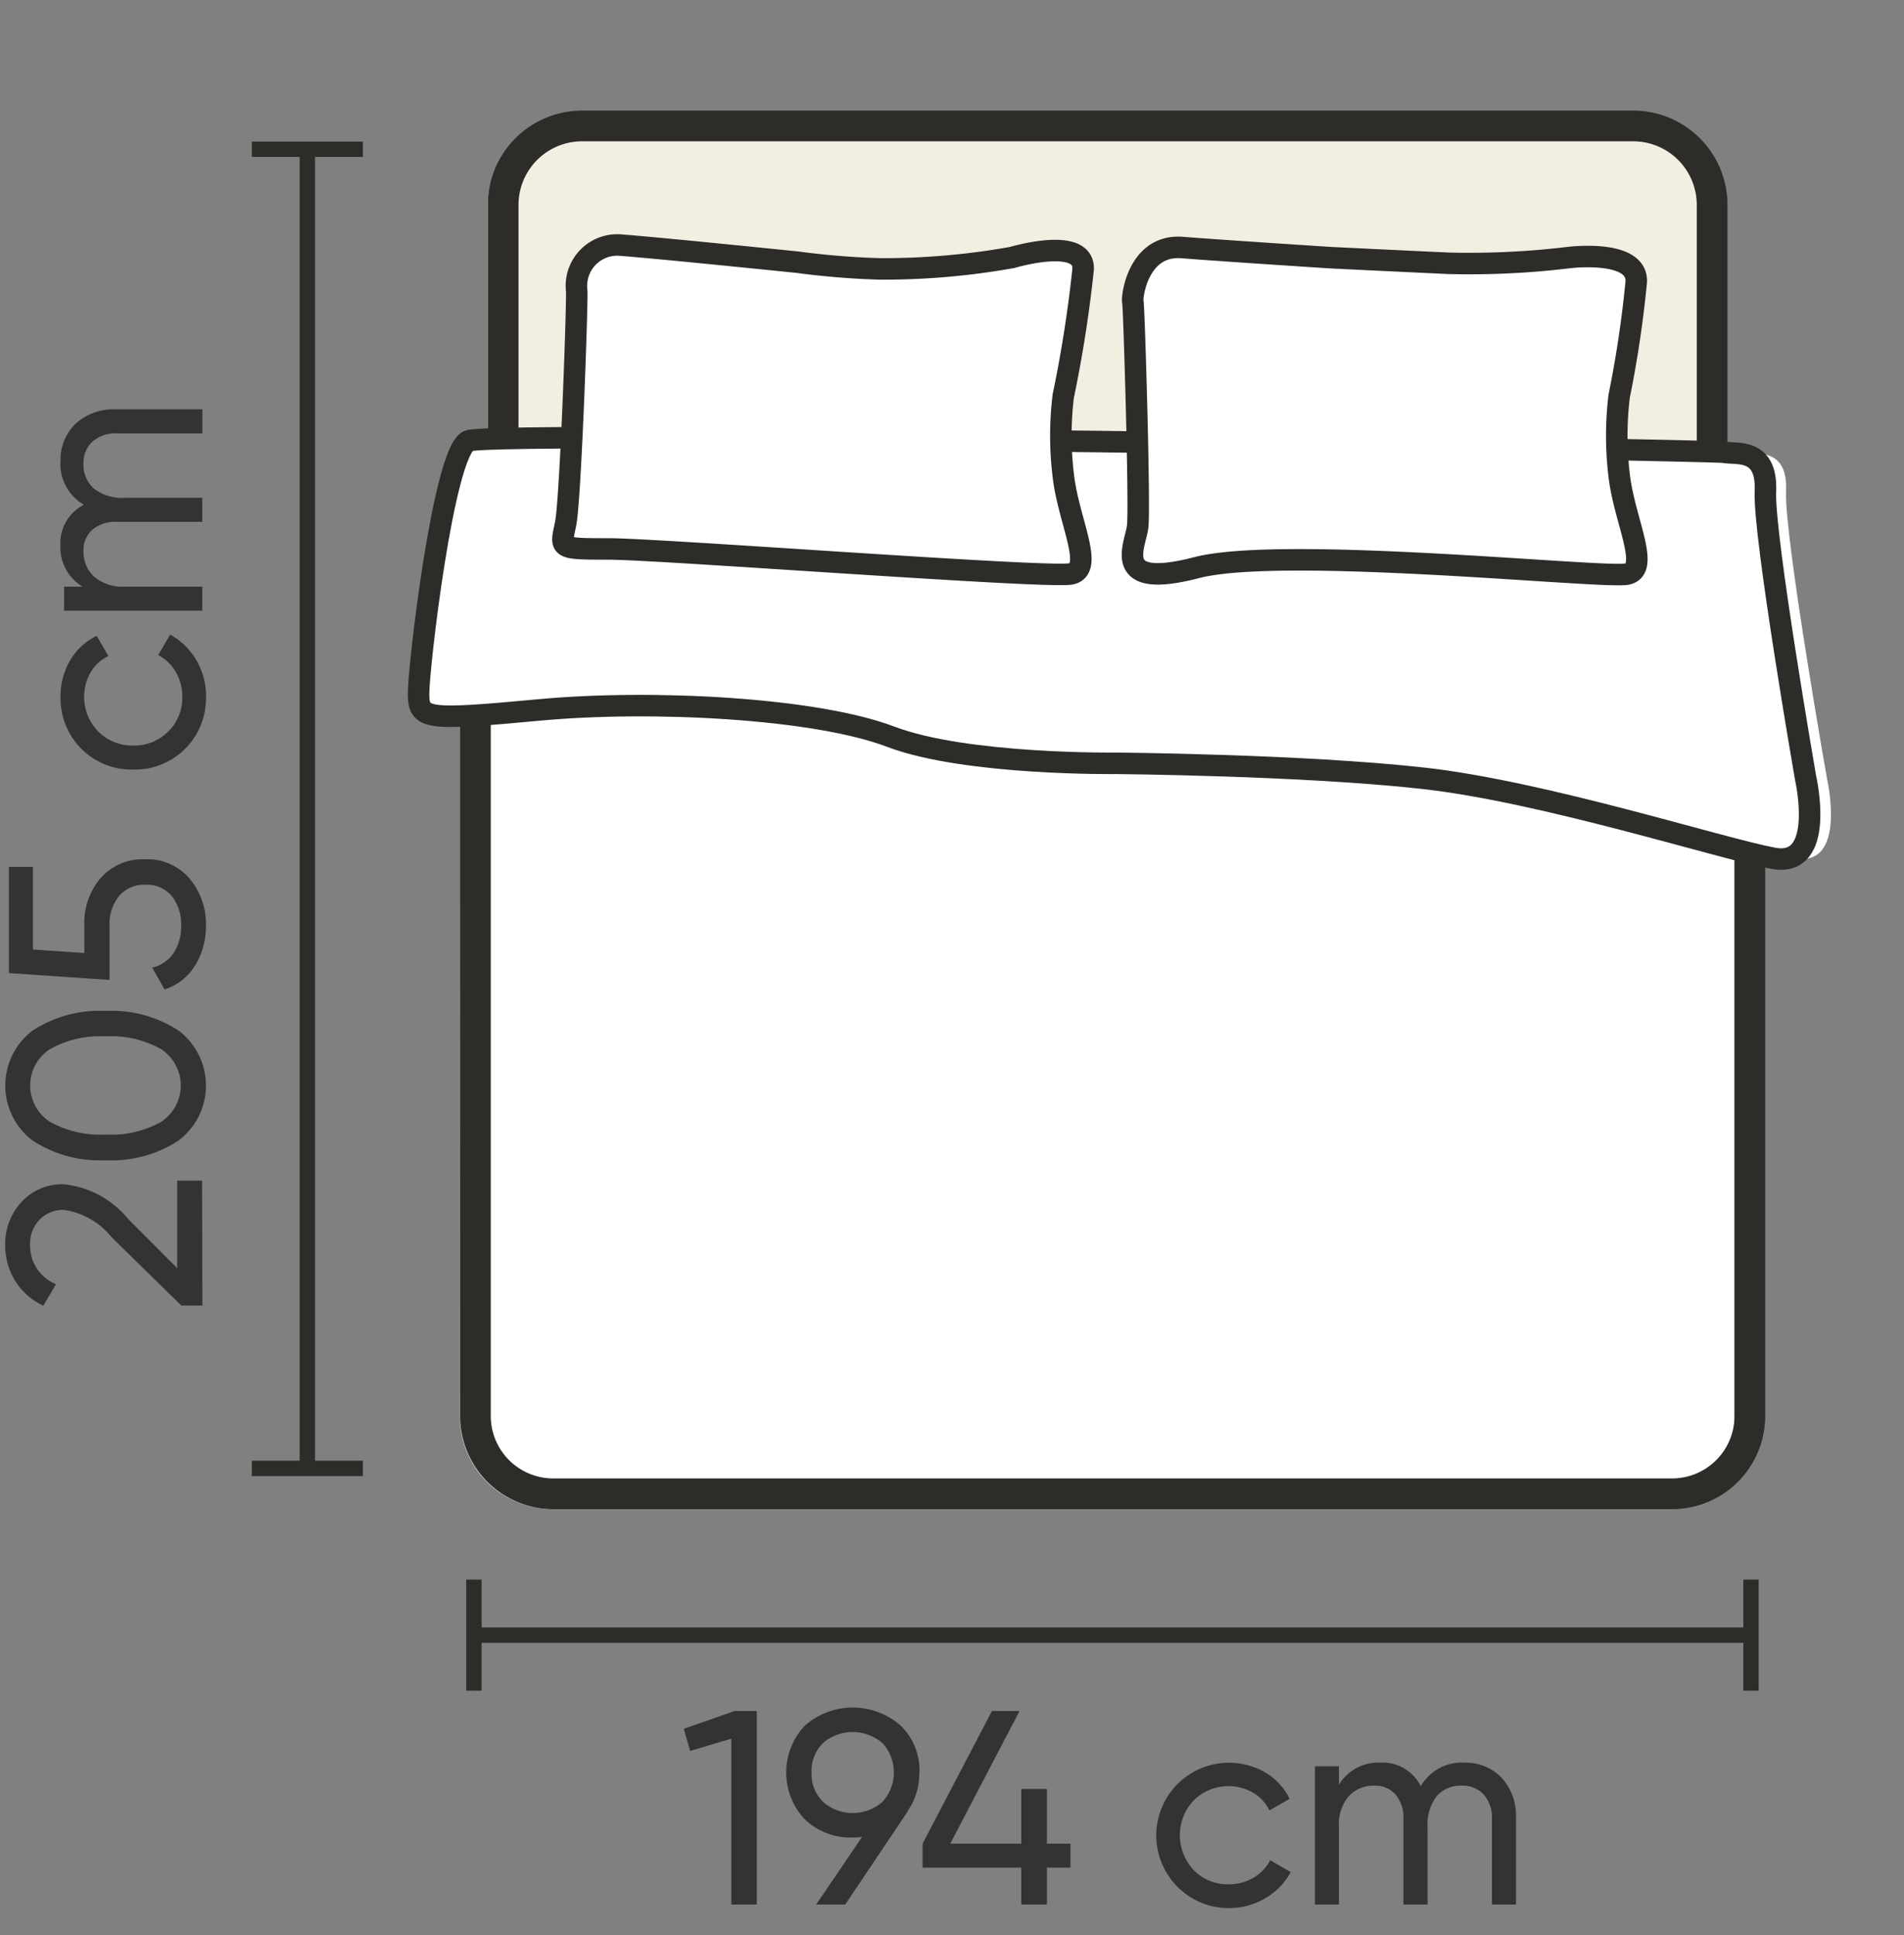 <svg id="_194x205cms" data-name="194x205cms" xmlns="http://www.w3.org/2000/svg" xmlns:xlink="http://www.w3.org/1999/xlink" width="62" height="63" viewBox="0 0 62 63">
  <rect x="0" y="0" width="62" height="63" fill="#808080" stroke="none"/>
  <defs>
    <clipPath id="clip-path">
      <rect id="Rectangle_21135" data-name="Rectangle 21135" width="62" height="63" fill="none"/>
    </clipPath>
    <clipPath id="clip-path-4">
      <rect id="Rectangle_21133" data-name="Rectangle 21133" width="3.616" height="43.443" transform="translate(8.2 4.609)" fill="none"/>
    </clipPath>
  </defs>
  <g id="Group_192435" data-name="Group 192435" clip-path="url(#clip-path)">
    <g id="Group_192430" data-name="Group 192430">
      <g id="Group_192429" data-name="Group 192429" clip-path="url(#clip-path)">
        <g id="Group_192428" data-name="Group 192428" opacity="0">
          <g id="Group_192427" data-name="Group 192427">
            <g id="Group_192426" data-name="Group 192426" clip-path="url(#clip-path)">
              <rect id="Rectangle_21130" data-name="Rectangle 21130" width="62" height="63" fill="#f26969"/>
            </g>
          </g>
        </g>
        <path id="Path_106863" data-name="Path 106863" d="M18.926,3.685H52.715a3.053,3.053,0,0,1,3.037,3.069h0v9.806H15.878v-9.8a3.053,3.053,0,0,1,3.03-3.076h.017" fill="#f2eee2"/>
        <path id="Path_106864" data-name="Path 106864" d="M18.951,4.1H53.183a2.572,2.572,0,0,1,2.569,2.576v9.4H16.384V6.684A2.573,2.573,0,0,1,18.941,4.1Z" fill="none" stroke="#2d2c29" stroke-width="1"/>
        <path id="Path_106865" data-name="Path 106865" d="M14.981,19.057h41.5V46.1a3.007,3.007,0,0,1-2.99,3.024H17.975a3.007,3.007,0,0,1-3-3.014V46.1Z" fill="#fff"/>
        <path id="Path_106866" data-name="Path 106866" d="M15.481,19.557h41.5V46.109a2.535,2.535,0,0,1-2.55,2.52H18.037a2.535,2.535,0,0,1-2.556-2.514h0Z" fill="none" stroke="#2d2c29" stroke-width="1"/>
        <path id="Path_106867" data-name="Path 106867" d="M15.279,14.352c.832-.353,41.072.292,41.5.371s1.445-.16,1.381,1.275,1.33,9.338,1.33,9.338.683,2.924-1.063,2.606-7.588-2.168-11.578-2.606S36.7,24.849,36.7,24.849s-4.979.065-7.462-.867-7.892-1.212-11.616-.871-3.984.313-4-.5.83-7.9,1.656-8.259" fill="#fff"/>
        <path id="Path_106868" data-name="Path 106868" d="M15.254,14.352c.819-.353,40.445.292,40.873.371s1.423-.16,1.36,1.275,1.31,9.338,1.31,9.338.673,2.924-1.047,2.606-7.473-2.168-11.4-2.606-10-.487-10-.487-4.9.065-7.349-.867-7.769-1.212-11.437-.871-3.923.313-3.935-.5S14.44,14.707,15.254,14.352Z" fill="none" stroke="#2d2c29" stroke-width="0.7"/>
        <path id="Path_106869" data-name="Path 106869" d="M18.777,9.447a1.331,1.331,0,0,1,1.18-1.465,1.358,1.358,0,0,1,.285,0c1.437.112,5.744.556,5.744.556a25.9,25.9,0,0,0,2.668.216,23.848,23.848,0,0,0,4.309-.373s2.339-.7,2.308.373a41.6,41.6,0,0,1-.648,4.139,10.723,10.723,0,0,0,0,2.582c.166,1.486,1.041,3.064.238,3.209S21.482,17.87,19.81,17.87s-1.554-.01-1.39-.83.394-7.471.357-7.593" fill="#fff"/>
        <path id="Path_106870" data-name="Path 106870" d="M18.777,9.447a1.331,1.331,0,0,1,1.18-1.465,1.358,1.358,0,0,1,.285,0c1.437.112,5.744.556,5.744.556a25.9,25.9,0,0,0,2.668.216,23.848,23.848,0,0,0,4.309-.373s2.339-.7,2.308.373a41.6,41.6,0,0,1-.648,4.139,10.723,10.723,0,0,0,0,2.582c.166,1.486,1.041,3.064.238,3.209S21.482,17.87,19.81,17.87s-1.554-.01-1.39-.83S18.814,9.569,18.777,9.447Z" fill="none" stroke="#2d2c29" stroke-width="0.7"/>
        <path id="Path_106871" data-name="Path 106871" d="M36.89,9.829c-.047-.119.156-1.883,1.6-1.771s4.82.329,4.82.329,2.016.1,3.855.184a26.89,26.89,0,0,0,3.9-.184s2.258-.29,2.217.782a36.347,36.347,0,0,1-.557,3.728,10.723,10.723,0,0,0,0,2.582c.172,1.487,1.045,3.066.24,3.212s-11.191-.941-14-.212-2-.7-1.92-1.329-.121-7.2-.156-7.321" fill="#fff"/>
        <path id="Path_106872" data-name="Path 106872" d="M36.89,9.829c-.047-.119.156-1.883,1.6-1.771s4.82.329,4.82.329,2.016.1,3.855.184a26.89,26.89,0,0,0,3.9-.184s2.258-.29,2.217.782a36.347,36.347,0,0,1-.557,3.728,10.723,10.723,0,0,0,0,2.582c.172,1.487,1.045,3.066.24,3.212s-11.191-.941-14-.212-2-.7-1.92-1.329S36.925,9.949,36.89,9.829Z" fill="none" stroke="#2d2c29" stroke-width="0.7"/>
        <line id="Line_1017" data-name="Line 1017" y2="3.616" transform="translate(57.018 51.423)" fill="none" stroke="#2d2c29" stroke-width="0.5"/>
        <line id="Line_1018" data-name="Line 1018" x1="41.586" transform="translate(15.432 53.23)" fill="none" stroke="#2d2c29" stroke-width="0.5"/>
        <line id="Line_1019" data-name="Line 1019" y2="3.616" transform="translate(15.432 51.423)" fill="none" stroke="#2d2c29" stroke-width="0.5"/>
        <path id="Path_106873" data-name="Path 106873" d="M23.922,55.7h.721V62h-.828V56.6l-1.342.4-.207-.72Z" fill="#333"/>
        <path id="Path_106874" data-name="Path 106874" d="M29.934,57.7a2.123,2.123,0,0,1-.387,1.269h.01L27.523,62h-.946l1.494-2.2c-.131.012-.233.018-.3.018a2.154,2.154,0,0,1-1.563-.59,2.219,2.219,0,0,1,0-3.05,2.361,2.361,0,0,1,3.123,0,2.022,2.022,0,0,1,.608,1.525M26.8,56.745a1.264,1.264,0,0,0-.374.954,1.278,1.278,0,0,0,.374.958,1.465,1.465,0,0,0,1.935,0,1.414,1.414,0,0,0,0-1.912,1.485,1.485,0,0,0-1.939,0" fill="#333"/>
        <path id="Path_106875" data-name="Path 106875" d="M34.857,60.02V60.8h-.766V62h-.836V60.8H30.042V60.02L32.3,55.7h.9L30.942,60.02h2.313V58.239h.836V60.02Z" fill="#333"/>
        <path id="Path_106876" data-name="Path 106876" d="M40.005,62.118A2.367,2.367,0,1,1,41.2,57.7a2.012,2.012,0,0,1,.793.859l-.657.379a1.339,1.339,0,0,0-.526-.576,1.617,1.617,0,0,0-1.936.243,1.654,1.654,0,0,0,0,2.277,1.527,1.527,0,0,0,1.13.459,1.581,1.581,0,0,0,.81-.211,1.411,1.411,0,0,0,.548-.573l.666.388a2.169,2.169,0,0,1-.828.851,2.3,2.3,0,0,1-1.2.319" fill="#333"/>
        <path id="Path_106877" data-name="Path 106877" d="M47.674,57.383a1.619,1.619,0,0,1,1.224.49,1.848,1.848,0,0,1,.467,1.328V62h-.783V59.228a1.145,1.145,0,0,0-.269-.81.941.941,0,0,0-.721-.288,1.023,1.023,0,0,0-.805.338,1.508,1.508,0,0,0-.3,1.03V62H45.7V59.228a1.174,1.174,0,0,0-.257-.81.883.883,0,0,0-.7-.288,1.093,1.093,0,0,0-.823.342A1.425,1.425,0,0,0,43.6,59.5V62h-.782V57.5H43.6v.6a1.5,1.5,0,0,1,1.342-.72,1.394,1.394,0,0,1,1.322.766,1.546,1.546,0,0,1,1.414-.766" fill="#333"/>
      </g>
    </g>
    <g id="Group_192432" data-name="Group 192432">
      <g id="Group_192431" data-name="Group 192431" clip-path="url(#clip-path-4)">
        <line id="Line_1020" data-name="Line 1020" x2="3.616" transform="translate(8.2 4.859)" fill="none" stroke="#2d2c29" stroke-width="0.5"/>
        <line id="Line_1021" data-name="Line 1021" y2="42.943" transform="translate(10.008 4.859)" fill="none" stroke="#2d2c29" stroke-width="0.5"/>
        <line id="Line_1022" data-name="Line 1022" x2="3.616" transform="translate(8.2 47.802)" fill="none" stroke="#2d2c29" stroke-width="0.5"/>
      </g>
    </g>
    <g id="Group_192434" data-name="Group 192434">
      <g id="Group_192433" data-name="Group 192433" clip-path="url(#clip-path)">
        <path id="Path_106878" data-name="Path 106878" d="M6.589,42.5H5.905L3.637,40.28a2.439,2.439,0,0,0-1.53-.89,1.063,1.063,0,0,0-.828.324,1.125,1.125,0,0,0-.3.791,1.353,1.353,0,0,0,.846,1.3l-.414.7a2.128,2.128,0,0,1-.927-.823,2.225,2.225,0,0,1-.315-1.165,2,2,0,0,1,.522-1.377,1.785,1.785,0,0,1,1.4-.586,3.13,3.13,0,0,1,2.08,1.125l1.6,1.606V38.435h.81Z" fill="#333"/>
        <path id="Path_106879" data-name="Path 106879" d="M5.814,33.549a2.243,2.243,0,0,1,0,3.581,3.984,3.984,0,0,1-2.376.64,3.992,3.992,0,0,1-2.376-.64,2.246,2.246,0,0,1,0-3.581,4,4,0,0,1,2.376-.639,3.991,3.991,0,0,1,2.376.639m-.566,2.97a1.412,1.412,0,0,0,0-2.363,3.3,3.3,0,0,0-1.81-.418,3.32,3.32,0,0,0-1.813.418,1.408,1.408,0,0,0,0,2.363,3.35,3.35,0,0,0,1.817.414,3.333,3.333,0,0,0,1.81-.414" fill="#333"/>
        <path id="Path_106880" data-name="Path 106880" d="M2.746,30.1a2.245,2.245,0,0,1,.526-1.509,1.81,1.81,0,0,1,1.453-.617,1.8,1.8,0,0,1,1.45.63,2.293,2.293,0,0,1,.531,1.53,2.413,2.413,0,0,1-.347,1.286,1.825,1.825,0,0,1-1,.792l-.4-.71a1.174,1.174,0,0,0,.7-.486,1.556,1.556,0,0,0,.239-.882,1.464,1.464,0,0,0-.306-.964,1.052,1.052,0,0,0-.856-.368,1.065,1.065,0,0,0-.859.368,1.421,1.421,0,0,0-.31.945V31.9L.289,31.677V28.221h.783v2.69l1.674.112Z" fill="#333"/>
        <path id="Path_106881" data-name="Path 106881" d="M6.706,22.686a2.315,2.315,0,0,1-2.367,2.367,2.314,2.314,0,0,1-2.367-2.367,2.276,2.276,0,0,1,.319-1.2A2.016,2.016,0,0,1,3.15,20.7l.379.657a1.339,1.339,0,0,0-.576.526A1.616,1.616,0,0,0,3.2,23.815a1.56,1.56,0,0,0,1.143.455,1.549,1.549,0,0,0,1.134-.455,1.523,1.523,0,0,0,.459-1.129,1.585,1.585,0,0,0-.211-.811,1.427,1.427,0,0,0-.573-.549l.388-.666a2.2,2.2,0,0,1,.851.829,2.3,2.3,0,0,1,.319,1.2" fill="#333"/>
        <path id="Path_106882" data-name="Path 106882" d="M1.972,15.018a1.614,1.614,0,0,1,.49-1.224,1.844,1.844,0,0,1,1.327-.468h2.8v.783H3.817a1.14,1.14,0,0,0-.81.27.94.94,0,0,0-.288.72,1.027,1.027,0,0,0,.337.806,1.511,1.511,0,0,0,1.031.3h2.5v.783H3.817a1.179,1.179,0,0,0-.81.257.884.884,0,0,0-.288.7,1.092,1.092,0,0,0,.342.824,1.429,1.429,0,0,0,1.026.328h2.5v.783h-4.5v-.783h.6a1.49,1.49,0,0,1-.72-1.341,1.4,1.4,0,0,1,.765-1.323,1.547,1.547,0,0,1-.765-1.413" fill="#333"/>
      </g>
    </g>
  </g>
</svg>
